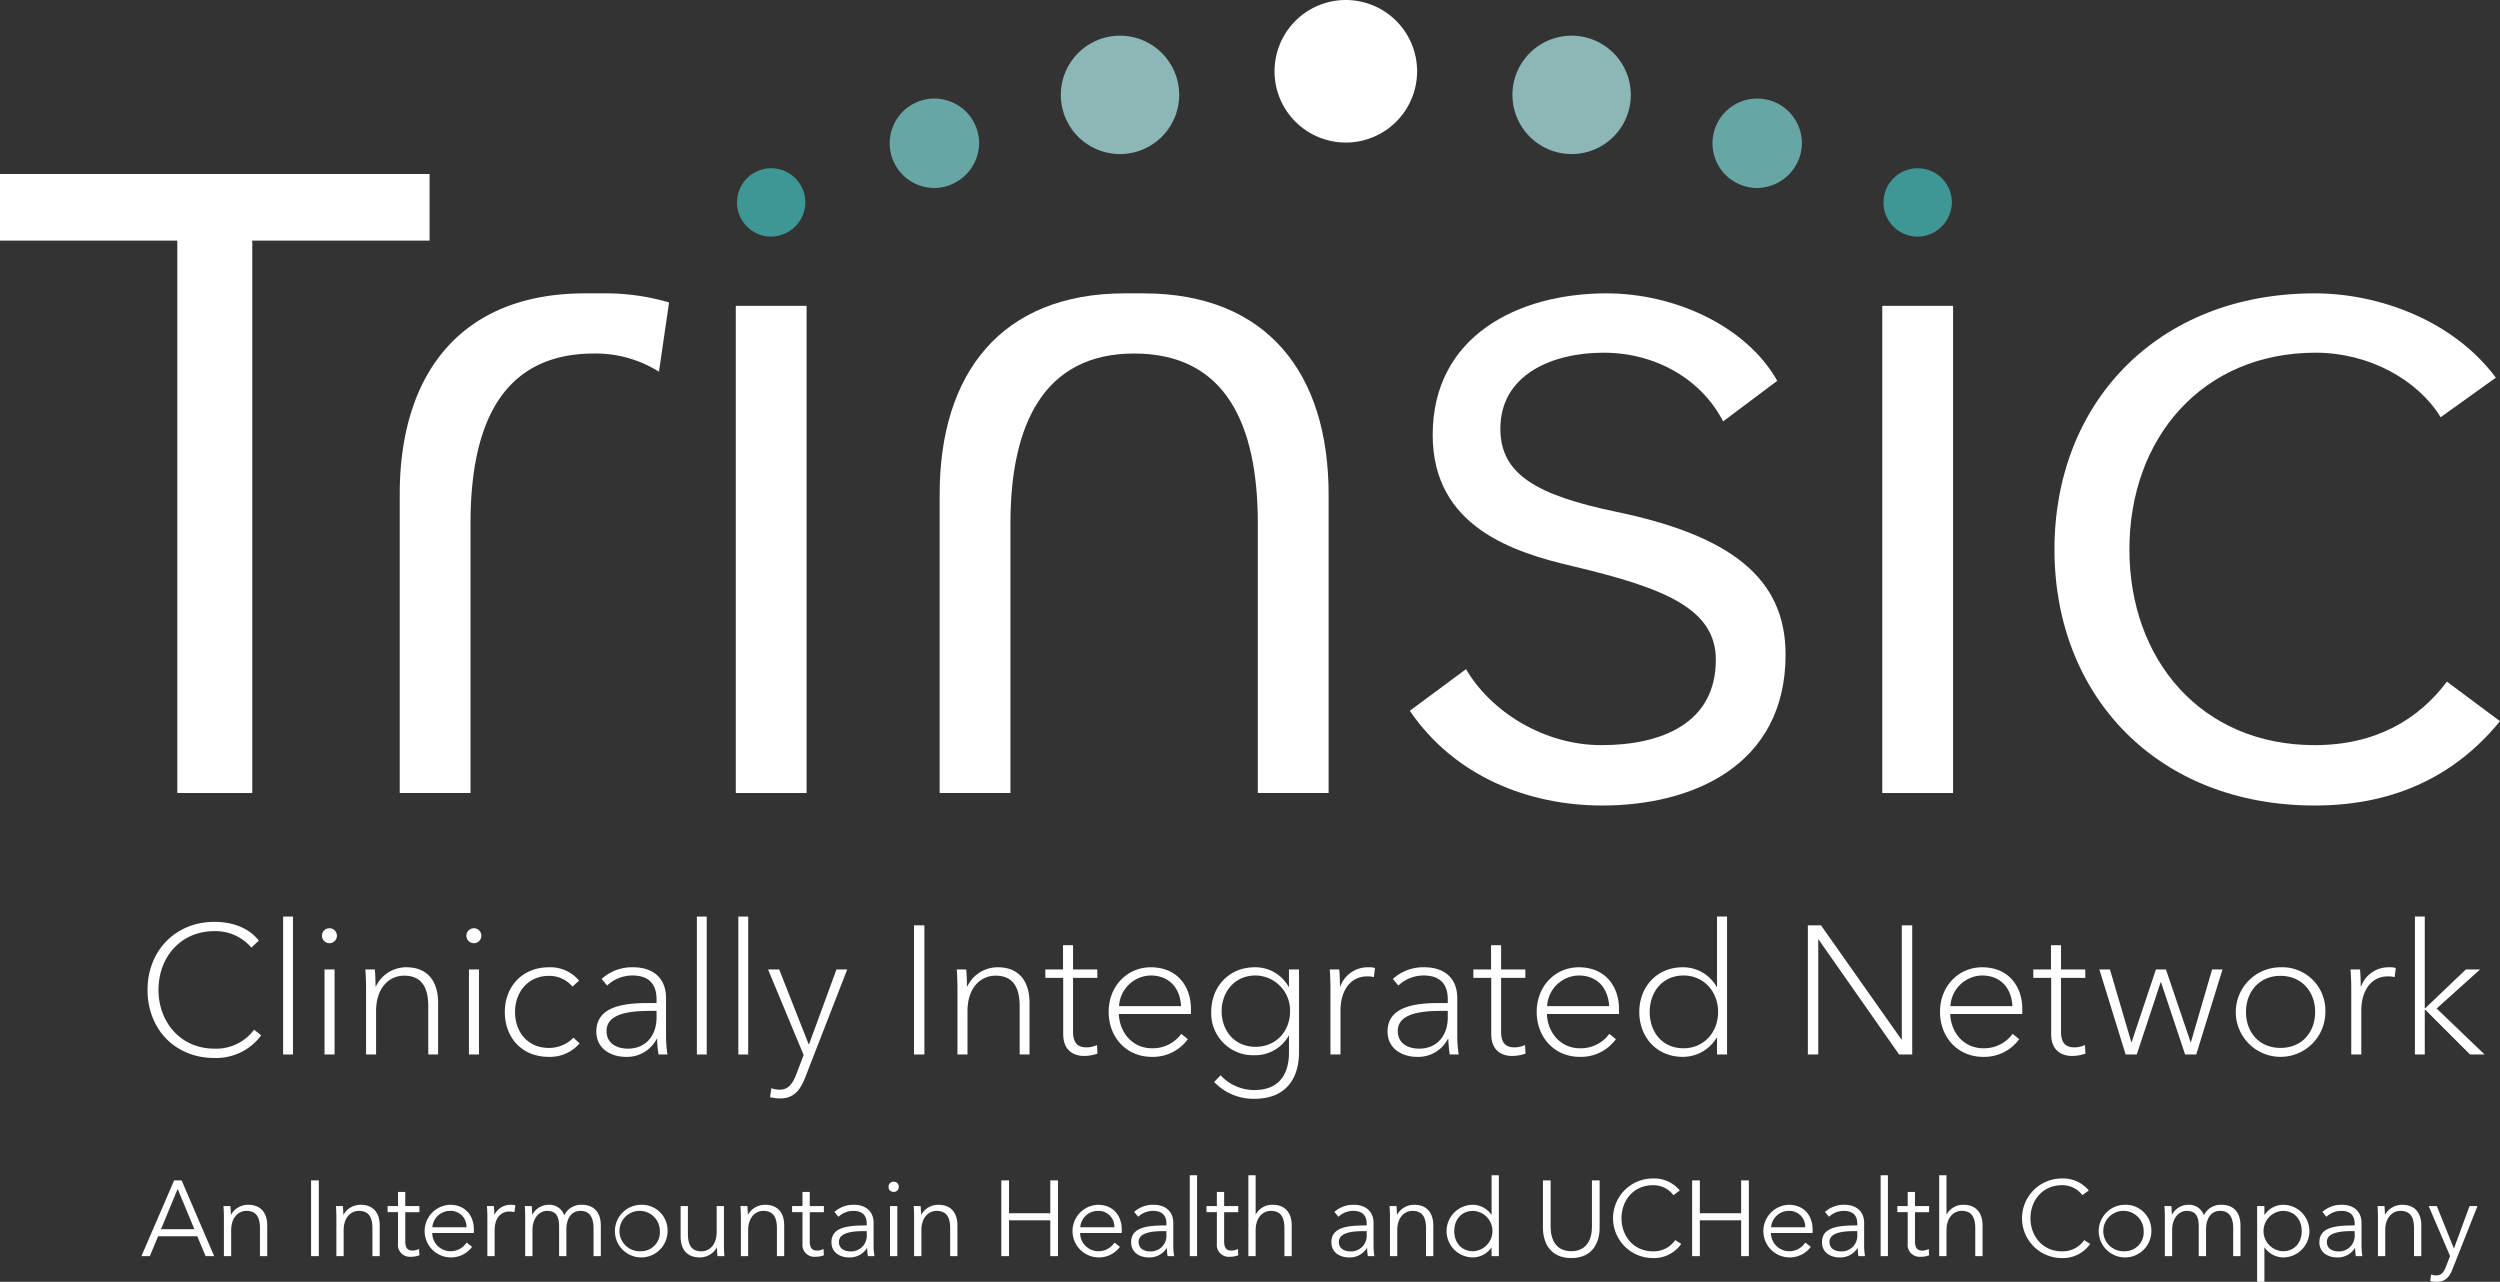 <svg xmlns="http://www.w3.org/2000/svg" viewBox="0 0 595.899 305.532"><rect x="0" y="0" width="595.899" height="305.532" fill="#333333" stroke="none"/><g id="Layer_2" data-name="Layer 2"><g id="Layer_1-2" data-name="Layer 1"><path d="M385.415,122.03c-19.106-3.97-27.79-8.932-27.79-19.85,0-12.903,12.406-18.113,24.565-18.113,12.902,0,23.572,6.699,28.534,16.376l12.903-9.677c-7.444-13.151-24.565-20.843-40.693-20.843-21.091,0-41.438,10.173-41.438,33.746,0,22.083,19.603,28.038,33.25,31.264,22.083,5.211,34.241,10.173,34.241,22.331,0,15.136-12.902,20.347-27.294,20.347-13.647,0-26.301-7.94-32.256-18.113l-13.399,9.925c10.669,15.632,28.286,22.579,45.903,22.579,21.339,0,43.671-9.428,43.671-35.978C425.612,137.91,412.709,127.737,385.415,122.03Z" fill="#fff"></path><rect x="448.659" y="72.901" width="16.873" height="116.124" fill="#fff"></rect><path d="M583.244,162.475c-6.699,8.933-16.872,15.136-31.512,15.136-27.046,0-44.167-20.347-44.167-46.648,0-26.55,17.369-46.896,44.415-46.896,12.655,0,24.317,6.451,29.776,15.384l13.15-9.429c-9.925-13.399-27.542-20.099-43.174-20.099-37.467,0-62.032,26.054-62.032,61.04,0,34.986,24.565,61.039,62.032,61.039,20.098,0,34.242-7.94,44.167-20.098Z" fill="#fff"></path><polygon points="102.395 41.472 0 41.472 0 57.352 42.265 57.352 42.265 189.025 60.13 189.025 60.13 57.352 102.395 57.352 102.395 41.472" fill="#fff"></polygon><path d="M272.518,69.923h-4.374c-29.527,0-44.167,19.106-44.167,47.889v71.213h16.873v-64.265c0-23.572,7.951-40.498,29.481-40.498,21.838,0,29.482,16.926,29.482,40.498v64.265h16.872V117.812C316.685,89.029,302.045,69.923,272.518,69.923Z" fill="#fff"></path><path d="M139.449,69.923c-29.528,0-44.167,19.106-44.167,47.889v71.213h16.872v-64.265c0-23.572,7.472-40.498,29.482-40.498a28.412,28.412,0,0,1,15.437,4.342l2.402-16.518a54.025,54.025,0,0,0-15.652-2.163Z" fill="#fff"></path><rect x="175.384" y="72.901" width="16.873" height="116.124" fill="#fff"></rect><path d="M191.965,48.254a8.145,8.145,0,1,0-8.144,8.144,8.252,8.252,0,0,0,8.144-8.144" fill="#3f9795"></path><path d="M281.07,22.614a14.105,14.105,0,0,0-28.211,0,14.105,14.105,0,0,0,28.211,0" fill="#8db7b7"></path><path d="M388.717,22.614a14.105,14.105,0,0,0-28.211,0,14.105,14.105,0,0,0,28.211,0" fill="#8db7b7"></path><path d="M233.384,34.152a10.659,10.659,0,1,0-10.658,10.658,10.8,10.8,0,0,0,10.658-10.658" fill="#67a6a5"></path><path d="M429.509,34.152a10.659,10.659,0,1,0-10.658,10.658,10.8,10.8,0,0,0,10.658-10.658" fill="#67a6a5"></path><path d="M337.778,16.99a16.989,16.989,0,1,0-33.979,0,16.989,16.989,0,1,0,33.979,0" fill="#fff"></path><path d="M465.242,48.254a8.146,8.146,0,1,0-8.146,8.146,8.254,8.254,0,0,0,8.146-8.146" fill="#3f9795"></path><rect x="217.859" y="220.559" width="2.479" height="30.787" fill="#fff"></rect><rect x="166.107" y="218.472" width="2.348" height="32.874" fill="#fff"></rect><path d="M158.755,237.909c0-4.957-3.305-7.348-7.784-7.348a10.723,10.723,0,0,0-7.566,2.783l1.305,1.565a8.815,8.815,0,0,1,6.044-2.392c3.652,0,5.74,1.827,5.74,5.653v.913h-2.044c-6.088,0-12.306.957-12.306,6.784,0,4.348,3.827,6.044,6.957,6.044a7.943,7.943,0,0,0,7.436-4.305h.087a26.566,26.566,0,0,0,.348,3.74h2.131a28.227,28.227,0,0,1-.348-4.566Zm-2.261,4.697c0,3.696-2.131,7.348-6.827,7.348-2.392,0-5.088-1.043-5.088-4.218,0-4.218,5.697-4.783,10.393-4.783h1.522Z" fill="#fff"></path><path d="M192.858,248.867l-.087.087-7.045-17.872h-2.652l8.479,20.394-1.739,4.566c-.826,2.131-1.826,3.696-3.957,3.696a5.828,5.828,0,0,1-2-.348l-.305,2.131a10.594,10.594,0,0,0,2.392.304c3.174,0,4.74-1.869,5.914-4.826l10.088-25.917h-2.566Z" fill="#fff"></path><rect x="175.991" y="218.472" width="2.348" height="32.874" fill="#fff"></rect><path d="M237.828,230.561a7.993,7.993,0,0,0-7.262,4.565h-.087c0-1.087-.043-2.87-.174-4.044h-2.261c.131,1.392.174,3.479.174,4.653v15.611h2.392v-10.306c0-5.696,3.174-8.479,6.696-8.479,4.523,0,5.74,3.305,5.74,7.305v11.48h2.348v-12.35C245.393,234.257,243.177,230.561,237.828,230.561Z" fill="#fff"></path><rect x="67.484" y="218.472" width="2.348" height="32.874" fill="#fff"></rect><path d="M51.125,249.954c-8.218,0-13.349-6.479-13.349-14.001,0-7.654,5.131-14.002,13.349-14.002a11.197,11.197,0,0,1,8.784,3.913l1.783-1.652c-2.218-2.913-6.088-4.479-10.61-4.479-9.176,0-15.916,6.827-15.916,16.22,0,9.392,6.61,16.219,15.872,16.219a13.305,13.305,0,0,0,11.219-5.392l-1.696-1.348A11.186,11.186,0,0,1,51.125,249.954Z" fill="#fff"></path><rect x="77.354" y="231.082" width="2.392" height="20.263" fill="#fff"></rect><path d="M112.953,221.255a1.783,1.783,0,1,0,1.783,1.783A1.781,1.781,0,0,0,112.953,221.255Z" fill="#fff"></path><path d="M130.765,249.78c-4.87,0-8.001-3.696-8.001-8.566,0-4.827,3.174-8.61,8.088-8.61a7.229,7.229,0,0,1,5.609,2.566l1.566-1.435a8.945,8.945,0,0,0-7.219-3.174c-6.218,0-10.479,4.522-10.479,10.653,0,6.131,4.087,10.697,10.436,10.697a9.296,9.296,0,0,0,7.392-3.218l-1.478-1.348A8.021,8.021,0,0,1,130.765,249.78Z" fill="#fff"></path><path d="M78.528,221.255a1.783,1.783,0,1,0,1.783,1.783A1.782,1.782,0,0,0,78.528,221.255Z" fill="#fff"></path><rect x="111.779" y="231.082" width="2.392" height="20.263" fill="#fff"></rect><path d="M96.861,230.561a7.994,7.994,0,0,0-7.262,4.565h-.086c0-1.087-.044-2.87-.174-4.044h-2.262c.131,1.392.174,3.479.174,4.653v15.611h2.392v-10.306c0-5.696,3.174-8.479,6.696-8.479,4.523,0,5.74,3.305,5.74,7.305v11.48h2.348v-12.35C104.427,234.257,102.21,230.561,96.861,230.561Z" fill="#fff"></path><path d="M562.792,235.126h-.087c0-1.087-.044-2.87-.174-4.044h-2.261c.13,1.392.174,3.479.174,4.653v15.611h2.391v-10.393c0-5.174,2.609-8.218,6.305-8.218a5.433,5.433,0,0,1,1.653.174l.261-2.175a4.717,4.717,0,0,0-1.609-.173A6.94,6.94,0,0,0,562.792,235.126Z" fill="#fff"></path><path d="M409.266,235.213h-.087a9.187,9.187,0,0,0-8.088-4.652c-6.174,0-10.349,4.652-10.349,10.653,0,6.044,4.175,10.697,10.349,10.697a9.377,9.377,0,0,0,8.088-4.566h.087v4.001h2.392v-32.874h-2.392Zm-7.957,14.654c-5.088,0-8.088-3.87-8.088-8.653,0-4.74,3-8.697,8.088-8.697,4.783,0,8.218,3.827,8.218,8.697S406.093,249.867,401.31,249.867Z" fill="#fff"></path><path d="M472.466,230.561c-5.653,0-10.045,4.522-10.045,10.61,0,6.174,4.305,10.74,10.262,10.74a10.252,10.252,0,0,0,8.61-4.218l-1.566-1.261a8.411,8.411,0,0,1-6.957,3.435c-4.783,0-7.784-3.87-7.914-8.175h17.176v-1.217C482.031,235.17,478.814,230.561,472.466,230.561Zm-7.567,9.262a7.719,7.719,0,0,1,7.523-7.306c4.479,0,7.045,3.044,7.262,7.306Z" fill="#fff"></path><polygon points="453.315 247.78 453.229 247.78 434.052 220.559 430.922 220.559 430.922 251.346 433.4 251.346 433.4 223.951 433.487 223.951 452.664 251.346 455.794 251.346 455.794 220.559 453.315 220.559 453.315 247.78" fill="#fff"></polygon><path d="M494.481,249.65c-1.913,0-3.218-.826-3.218-3.74v-12.827h5.783v-2.001h-5.783v-5.783h-2.391v5.783h-4.218v2.001h4.261v13.393c0,3.957,2.522,5.218,4.957,5.218a9.412,9.412,0,0,0,3.218-.566l-.13-2.043A5.724,5.724,0,0,1,494.481,249.65Z" fill="#fff"></path><polygon points="580.794 240.388 591.143 231.082 587.752 231.082 578.098 240.301 577.968 240.301 577.968 218.472 575.62 218.472 575.62 251.346 577.968 251.346 577.968 240.692 578.098 240.692 588.752 251.346 592.231 251.346 580.794 240.388" fill="#fff"></polygon><polygon points="522.232 248.389 522.145 248.389 516.273 231.082 513.883 231.082 508.099 248.389 508.013 248.389 502.924 231.082 500.403 231.082 506.664 251.346 509.317 251.346 515.013 234.126 515.099 234.126 520.84 251.346 523.492 251.346 529.753 231.082 527.276 231.082 522.232 248.389" fill="#fff"></polygon><path d="M543.573,230.561a10.675,10.675,0,1,0,10.697,10.653A10.277,10.277,0,0,0,543.573,230.561Zm0,19.219c-5.044,0-8.218-3.696-8.218-8.566,0-4.827,3.174-8.61,8.218-8.61,5.088,0,8.262,3.783,8.262,8.61C551.835,246.084,548.661,249.78,543.573,249.78Z" fill="#fff"></path><path d="M258.991,249.65c-1.913,0-3.218-.826-3.218-3.74v-12.827h5.784v-2.001h-5.784v-5.783h-2.391v5.783h-4.218v2.001h4.261v13.393c0,3.957,2.522,5.218,4.957,5.218a9.412,9.412,0,0,0,3.218-.566l-.13-2.043A5.724,5.724,0,0,1,258.991,249.65Z" fill="#fff"></path><path d="M307.24,235.213h-.087a9.043,9.043,0,0,0-8.088-4.652c-6.175,0-10.35,4.696-10.35,10.566a9.967,9.967,0,0,0,10.35,10.393,9.164,9.164,0,0,0,8.088-4.61h.087v3.957c0,4.784-2.044,8.958-8.219,8.958a10.974,10.974,0,0,1-8.088-3.522l-1.522,1.609a12.973,12.973,0,0,0,9.523,4c8.523,0,10.697-6,10.697-11.045v-19.785h-2.391Zm-7.958,14.306c-5.088,0-8.088-3.913-8.088-8.479,0-4.522,3-8.523,8.088-8.523a8.333,8.333,0,0,1,8.218,8.523C307.5,245.91,304.065,249.519,299.281,249.519Z" fill="#fff"></path><path d="M274.306,230.561c-5.653,0-10.045,4.522-10.045,10.61,0,6.174,4.305,10.74,10.262,10.74a10.252,10.252,0,0,0,8.61-4.218l-1.566-1.261a8.411,8.411,0,0,1-6.957,3.435c-4.783,0-7.784-3.87-7.914-8.175h17.176v-1.217C283.872,235.17,280.654,230.561,274.306,230.561Zm-7.567,9.262a7.719,7.719,0,0,1,7.523-7.306c4.479,0,7.044,3.044,7.262,7.306Z" fill="#fff"></path><path d="M376.333,230.561c-5.653,0-10.044,4.522-10.044,10.61,0,6.174,4.304,10.74,10.262,10.74a10.253,10.253,0,0,0,8.61-4.218l-1.566-1.261a8.412,8.412,0,0,1-6.957,3.435c-4.783,0-7.784-3.87-7.914-8.175h17.176v-1.217C385.9,235.17,382.682,230.561,376.333,230.561Zm-7.566,9.262a7.719,7.719,0,0,1,7.523-7.306c4.479,0,7.044,3.044,7.262,7.306Z" fill="#fff"></path><path d="M319.474,235.126h-.087c0-1.087-.043-2.87-.173-4.044h-2.262c.131,1.392.174,3.479.174,4.653v15.611h2.392v-10.393c0-5.174,2.609-8.218,6.305-8.218a5.426,5.426,0,0,1,1.652.174l.261-2.175a4.711,4.711,0,0,0-1.609-.173A6.941,6.941,0,0,0,319.474,235.126Z" fill="#fff"></path><path d="M361.018,249.65c-1.913,0-3.218-.826-3.218-3.74v-12.827h5.783v-2.001h-5.783v-5.783h-2.392v5.783h-4.217v2.001h4.261v13.393c0,3.957,2.522,5.218,4.957,5.218a9.412,9.412,0,0,0,3.218-.566l-.131-2.043A5.716,5.716,0,0,1,361.018,249.65Z" fill="#fff"></path><path d="M347.351,237.909c0-4.957-3.305-7.348-7.783-7.348a10.725,10.725,0,0,0-7.567,2.783l1.305,1.565a8.816,8.816,0,0,1,6.044-2.392c3.653,0,5.74,1.827,5.74,5.653v.913h-2.044c-6.087,0-12.306.957-12.306,6.784,0,4.348,3.827,6.044,6.958,6.044a7.943,7.943,0,0,0,7.436-4.305h.087a26.575,26.575,0,0,0,.347,3.74h2.131a28.339,28.339,0,0,1-.348-4.566Zm-2.261,4.697c0,3.696-2.131,7.348-6.827,7.348-2.392,0-5.087-1.043-5.087-4.218,0-4.218,5.696-4.783,10.392-4.783h1.522Z" fill="#fff"></path><path d="M107.239,287.172a6.276,6.276,0,0,0,.153,12.546,6.224,6.224,0,0,0,5.126-2.524l-1.301-1.02a4.52,4.52,0,0,1-3.825,2.065,4.353,4.353,0,0,1-4.36-4.335h9.894c.025-.306.025-.587.025-.816C112.951,289.824,110.988,287.172,107.239,287.172Zm-4.182,5.355a4.227,4.227,0,0,1,4.182-3.902,3.763,3.763,0,0,1,3.953,3.902Z" fill="#fff"></path><rect x="212.145" y="287.478" width="1.734" height="11.934" fill="#fff"></rect><path d="M85.968,287.172a4.653,4.653,0,0,0-4.08,2.346h-.051c0-.51-.051-1.402-.102-2.04h-1.658c.077.816.102,1.989.102,2.627v9.307h1.734v-6.12c0-3.187,1.785-4.667,3.621-4.667,2.499,0,3.239,1.684,3.239,4.183v6.604h1.734v-7.319C90.507,289.136,89.002,287.172,85.968,287.172Z" fill="#fff"></path><path d="M208.231,291.507c0-2.907-2.066-4.335-4.641-4.335a6.686,6.686,0,0,0-4.692,1.709l.969,1.147a5.077,5.077,0,0,1,3.544-1.403c2.066,0,3.188,1.021,3.188,3.086v.382c-4.361,0-8.415.332-8.415,4.004,0,2.652,2.32,3.621,4.131,3.621a4.799,4.799,0,0,0,4.335-2.244h.051a11.891,11.891,0,0,0,.178,1.938h1.556a16.289,16.289,0,0,1-.204-2.677Zm-1.632,2.831a3.725,3.725,0,0,1-3.825,3.952c-1.352,0-2.805-.561-2.805-2.269,0-2.27,3.289-2.576,6.12-2.576h.51Z" fill="#fff"></path><circle cx="213.012" cy="282.888" r="1.224" fill="#fff"></circle><path d="M96.599,284.112h-1.734v3.366h-2.474v1.453h2.474v7.446a2.845,2.845,0,0,0,3.06,3.188,5.593,5.593,0,0,0,2.04-.357l-.077-1.504a3.561,3.561,0,0,1-1.504.382c-1.046,0-1.785-.408-1.785-2.193v-6.962h3.366v-1.453h-3.366Z" fill="#fff"></path><polygon points="250.349 289.187 240.506 289.187 240.506 281.358 238.67 281.358 238.67 299.412 240.506 299.412 240.506 290.87 250.349 290.87 250.349 299.412 252.185 299.412 252.185 281.358 250.349 281.358 250.349 289.187" fill="#fff"></polygon><path d="M223.676,287.172a4.653,4.653,0,0,0-4.08,2.346h-.051c0-.51-.051-1.402-.102-2.04h-1.658c.077.816.102,1.989.102,2.627v9.307h1.734v-6.12c0-3.187,1.785-4.667,3.621-4.667,2.499,0,3.239,1.684,3.239,4.183v6.604h1.734v-7.319C228.215,289.136,226.71,287.172,223.676,287.172Z" fill="#fff"></path><path d="M41.509,281.358l-7.803,18.054h2.014l1.964-4.743h9.333l1.989,4.743h2.04l-7.752-18.054Zm-3.136,11.628,3.978-9.588,3.978,9.588Z" fill="#fff"></path><rect x="74.151" y="281.358" width="1.836" height="18.054" fill="#fff"></rect><path d="M59.157,287.172a4.653,4.653,0,0,0-4.08,2.346h-.051c0-.51-.051-1.402-.102-2.04h-1.657c.076.816.102,1.989.102,2.627v9.307h1.734v-6.12c0-3.187,1.785-4.667,3.621-4.667,2.499,0,3.238,1.684,3.238,4.183v6.604h1.734v-7.319C63.696,289.136,62.192,287.172,59.157,287.172Z" fill="#fff"></path><path d="M138.673,287.172a4.418,4.418,0,0,0-4.182,2.524,3.69,3.69,0,0,0-3.672-2.524,4.406,4.406,0,0,0-3.927,2.346h-.051c0-.51-.051-1.402-.102-2.04h-1.658c.077.816.102,1.989.102,2.627v9.307h1.734v-6.12c0-3.187,1.811-4.667,3.468-4.667,2.321,0,2.882,1.505,2.882,3.826v6.961h1.734v-6.349c0-2.219.892-4.438,3.391-4.438,2.244,0,3.086,1.684,3.086,4.183v6.604h1.734v-7.319C143.212,289.136,141.707,287.172,138.673,287.172Z" fill="#fff"></path><path d="M172.562,287.478h-1.734v6.12c0,3.188-1.785,4.667-3.621,4.667-2.499,0-3.239-1.683-3.239-4.183v-6.604h-1.734v7.319c0,2.958,1.505,4.921,4.539,4.921a4.653,4.653,0,0,0,4.08-2.346h.051c0,.51.051,1.402.102,2.04h1.658c-.077-.816-.102-1.989-.102-2.626Z" fill="#fff"></path><path d="M152.746,287.172a6.274,6.274,0,1,0,6.375,6.273A6.116,6.116,0,0,0,152.746,287.172Zm0,11.067a4.815,4.815,0,1,1,4.539-4.794A4.482,4.482,0,0,1,152.746,298.239Z" fill="#fff"></path><path d="M117.875,289.518h-.051c0-.51-.051-1.402-.102-2.04h-1.657c.076.816.102,1.989.102,2.627v9.307h1.734v-6.12c0-3.187,1.657-4.514,3.493-4.514a4.656,4.656,0,0,1,1.224.153l.23-1.631a4.061,4.061,0,0,0-1.148-.128A4.25,4.25,0,0,0,117.875,289.518Z" fill="#fff"></path><path d="M193.013,284.112h-1.734v3.366h-2.474v1.453h2.474v7.446a2.845,2.845,0,0,0,3.06,3.188,5.593,5.593,0,0,0,2.04-.357l-.077-1.504a3.561,3.561,0,0,1-1.504.382c-1.046,0-1.785-.408-1.785-2.193v-6.962h3.366v-1.453h-3.366Z" fill="#fff"></path><path d="M182.382,287.172a4.653,4.653,0,0,0-4.08,2.346h-.051c0-.51-.051-1.402-.102-2.04h-1.658c.077.816.102,1.989.102,2.627v9.307h1.734v-6.12c0-3.187,1.785-4.667,3.621-4.667,2.499,0,3.239,1.684,3.239,4.183v6.604h1.734v-7.319C186.921,289.136,185.416,287.172,182.382,287.172Z" fill="#fff"></path><path d="M327.396,291.507c0-2.907-2.066-4.335-4.641-4.335a6.686,6.686,0,0,0-4.692,1.709l.969,1.147a5.077,5.077,0,0,1,3.544-1.403c2.066,0,3.188,1.021,3.188,3.086v.382c-4.361,0-8.415.332-8.415,4.004,0,2.652,2.32,3.621,4.131,3.621a4.799,4.799,0,0,0,4.335-2.244h.051a11.891,11.891,0,0,0,.178,1.938h1.556a16.296,16.296,0,0,1-.204-2.677Zm-1.632,2.831a3.726,3.726,0,0,1-3.825,3.952c-1.352,0-2.805-.561-2.805-2.269,0-2.27,3.289-2.576,6.12-2.576h.51Z" fill="#fff"></path><path d="M468.019,287.172a4.438,4.438,0,0,0-4.004,2.27h-.051v-9.308h-1.734v19.278h1.734v-6.12c0-3.187,1.785-4.667,3.621-4.667,2.499,0,3.239,1.684,3.239,4.183v6.604h1.734v-7.319C472.558,289.136,471.053,287.172,468.019,287.172Z" fill="#fff"></path><path d="M491.478,298.265c-4.641,0-7.497-3.672-7.497-7.88s2.831-7.879,7.497-7.879a5.925,5.925,0,0,1,4.871,2.371l1.53-1.122a7.956,7.956,0,0,0-6.426-2.856,9.486,9.486,0,0,0,0,18.972,7.916,7.916,0,0,0,6.757-3.366l-1.428-.918A6.178,6.178,0,0,1,491.478,298.265Z" fill="#fff"></path><path d="M444.335,291.507c0-2.907-2.066-4.335-4.641-4.335a6.686,6.686,0,0,0-4.692,1.709l.969,1.147a5.077,5.077,0,0,1,3.544-1.403c2.066,0,3.188,1.021,3.188,3.086v.382c-4.361,0-8.415.332-8.415,4.004,0,2.652,2.32,3.621,4.131,3.621a4.799,4.799,0,0,0,4.335-2.244h.051a11.891,11.891,0,0,0,.178,1.938h1.556a16.288,16.288,0,0,1-.204-2.677Zm-1.632,2.831a3.726,3.726,0,0,1-3.825,3.952c-1.352,0-2.805-.561-2.805-2.269,0-2.27,3.289-2.576,6.12-2.576h.51Z" fill="#fff"></path><rect x="448.267" y="280.134" width="1.734" height="19.278" fill="#fff"></rect><path d="M456.455,284.112h-1.734v3.366h-2.474v1.453h2.474v7.446a2.845,2.845,0,0,0,3.06,3.188,5.593,5.593,0,0,0,2.04-.357l-.077-1.504a3.561,3.561,0,0,1-1.504.382c-1.046,0-1.785-.408-1.785-2.193v-6.962h3.366v-1.453h-3.366Z" fill="#fff"></path><path d="M506.424,287.172a6.274,6.274,0,1,0,6.375,6.273A6.116,6.116,0,0,0,506.424,287.172Zm0,11.067a4.815,4.815,0,1,1,4.539-4.794A4.483,4.483,0,0,1,506.424,298.239Z" fill="#fff"></path><path d="M588.64,287.478l-3.698,10.073h-.051l-4.054-10.073h-1.938l5.1,11.908-.969,2.5c-.51,1.351-1.122,2.116-2.295,2.116a4.033,4.033,0,0,1-1.275-.204l-.179,1.581a8.047,8.047,0,0,0,1.556.153c2.065,0,3.034-1.198,3.748-3.034l5.942-15.02Z" fill="#fff"></path><path d="M529.503,287.172a4.42,4.42,0,0,0-4.182,2.524,3.688,3.688,0,0,0-3.672-2.524,4.409,4.409,0,0,0-3.927,2.346h-.051c0-.51-.051-1.402-.102-2.04h-1.657c.076.816.102,1.989.102,2.627v9.307h1.734v-6.12c0-3.187,1.81-4.667,3.468-4.667,2.32,0,2.881,1.505,2.881,3.826v6.961h1.734v-6.349c0-2.219.893-4.438,3.392-4.438,2.244,0,3.085,1.684,3.085,4.183v6.604h1.734v-7.319C534.042,289.136,532.538,287.172,529.503,287.172Z" fill="#fff"></path><path d="M572.598,287.172a4.653,4.653,0,0,0-4.08,2.346h-.051c0-.51-.051-1.402-.102-2.04h-1.658c.077.816.102,1.989.102,2.627v9.307h1.734v-6.12c0-3.187,1.786-4.667,3.621-4.667,2.499,0,3.239,1.684,3.239,4.183v6.604h1.734v-7.319C577.137,289.136,575.632,287.172,572.598,287.172Z" fill="#fff"></path><path d="M261.668,287.172a6.276,6.276,0,0,0,.153,12.546,6.222,6.222,0,0,0,5.125-2.524l-1.3-1.02a4.52,4.52,0,0,1-3.825,2.065,4.354,4.354,0,0,1-4.361-4.335h9.894c.026-.306.026-.587.026-.816C267.38,289.824,265.416,287.172,261.668,287.172Zm-4.182,5.355a4.226,4.226,0,0,1,4.182-3.902,3.763,3.763,0,0,1,3.952,3.902Z" fill="#fff"></path><path d="M544.306,287.172a5.346,5.346,0,0,0-4.488,2.371h-.077v-2.065h-1.734v18.054h1.734v-8.134h.077a5.49,5.49,0,0,0,4.488,2.32,6.274,6.274,0,0,0,0-12.546Zm-.179,11.067a4.812,4.812,0,0,1,0-9.614c2.882,0,4.514,2.168,4.514,4.82S547.009,298.239,544.127,298.239Z" fill="#fff"></path><path d="M562.893,291.507c0-2.907-2.066-4.335-4.641-4.335a6.686,6.686,0,0,0-4.692,1.709l.969,1.147a5.077,5.077,0,0,1,3.544-1.403c2.066,0,3.188,1.021,3.188,3.086v.382c-4.361,0-8.415.332-8.415,4.004,0,2.652,2.32,3.621,4.131,3.621a4.799,4.799,0,0,0,4.335-2.244h.051a11.891,11.891,0,0,0,.178,1.938h1.556a16.289,16.289,0,0,1-.204-2.677Zm-1.632,2.831a3.726,3.726,0,0,1-3.825,3.952c-1.352,0-2.805-.561-2.805-2.269,0-2.27,3.289-2.576,6.12-2.576h.51Z" fill="#fff"></path><path d="M303.349,287.172a4.435,4.435,0,0,0-4.003,2.27h-.051v-9.308h-1.734v19.278h1.734v-6.12c0-3.187,1.785-4.667,3.621-4.667,2.499,0,3.238,1.684,3.238,4.183v6.604h1.734v-7.319C307.888,289.136,306.384,287.172,303.349,287.172Z" fill="#fff"></path><path d="M426.337,287.172a6.276,6.276,0,0,0,.153,12.546,6.222,6.222,0,0,0,5.125-2.524l-1.3-1.02a4.52,4.52,0,0,1-3.825,2.065,4.354,4.354,0,0,1-4.361-4.335h9.894c.026-.306.026-.587.026-.816C432.049,289.824,430.085,287.172,426.337,287.172Zm-4.182,5.355a4.226,4.226,0,0,1,4.182-3.902,3.763,3.763,0,0,1,3.952,3.902Z" fill="#fff"></path><path d="M291.786,284.112h-1.735v3.366h-2.473v1.453h2.473v7.446a2.845,2.845,0,0,0,3.061,3.188,5.588,5.588,0,0,0,2.039-.357l-.076-1.504a3.561,3.561,0,0,1-1.504.382c-1.046,0-1.785-.408-1.785-2.193v-6.962h3.365v-1.453h-3.365Z" fill="#fff"></path><rect x="283.597" y="280.134" width="1.734" height="19.278" fill="#fff"></rect><path d="M279.665,291.507c0-2.907-2.065-4.335-4.641-4.335a6.686,6.686,0,0,0-4.692,1.709l.969,1.147a5.079,5.079,0,0,1,3.545-1.403c2.065,0,3.187,1.021,3.187,3.086v.382c-4.36,0-8.415.332-8.415,4.004,0,2.652,2.321,3.621,4.131,3.621a4.797,4.797,0,0,0,4.335-2.244h.051a11.89,11.89,0,0,0,.179,1.938h1.555a16.405,16.405,0,0,1-.204-2.677Zm-1.632,2.831a3.725,3.725,0,0,1-3.825,3.952c-1.351,0-2.805-.561-2.805-2.269,0-2.27,3.29-2.576,6.12-2.576h.51Z" fill="#fff"></path><path d="M337.101,287.172a4.653,4.653,0,0,0-4.08,2.346h-.051c0-.51-.051-1.402-.102-2.04h-1.658c.077.816.102,1.989.102,2.627v9.307h1.734v-6.12c0-3.187,1.785-4.667,3.621-4.667,2.499,0,3.239,1.684,3.239,4.183v6.604h1.734v-7.319C341.64,289.136,340.135,287.172,337.101,287.172Z" fill="#fff"></path><path d="M393.999,298.265c-4.641,0-7.497-3.672-7.497-7.88s2.83-7.879,7.497-7.879a5.923,5.923,0,0,1,4.87,2.371l1.53-1.122a7.954,7.954,0,0,0-6.426-2.856,9.486,9.486,0,0,0,0,18.972,7.917,7.917,0,0,0,6.758-3.366l-1.428-.918A6.181,6.181,0,0,1,393.999,298.265Z" fill="#fff"></path><path d="M355.535,289.543h-.051a5.423,5.423,0,0,0-4.514-2.371,6.274,6.274,0,0,0,0,12.546,5.505,5.505,0,0,0,4.514-2.32h.051v2.014h1.734v-19.278h-1.734Zm-4.386,8.696c-2.882,0-4.514-2.142-4.514-4.794s1.632-4.82,4.514-4.82a4.812,4.812,0,0,1,0,9.614Z" fill="#fff"></path><polygon points="415.018 289.187 405.175 289.187 405.175 281.358 403.339 281.358 403.339 299.412 405.175 299.412 405.175 290.87 415.018 290.87 415.018 299.412 416.854 299.412 416.854 281.358 415.018 281.358 415.018 289.187" fill="#fff"></polygon><path d="M379.454,292.476c0,2.907-1.25,5.763-4.922,5.763s-4.921-2.856-4.921-5.763v-11.118h-1.836v11.322c0,3.009,1.351,7.191,6.757,7.191s6.758-4.182,6.758-7.191v-11.322h-1.836Z" fill="#fff"></path></g></g></svg>